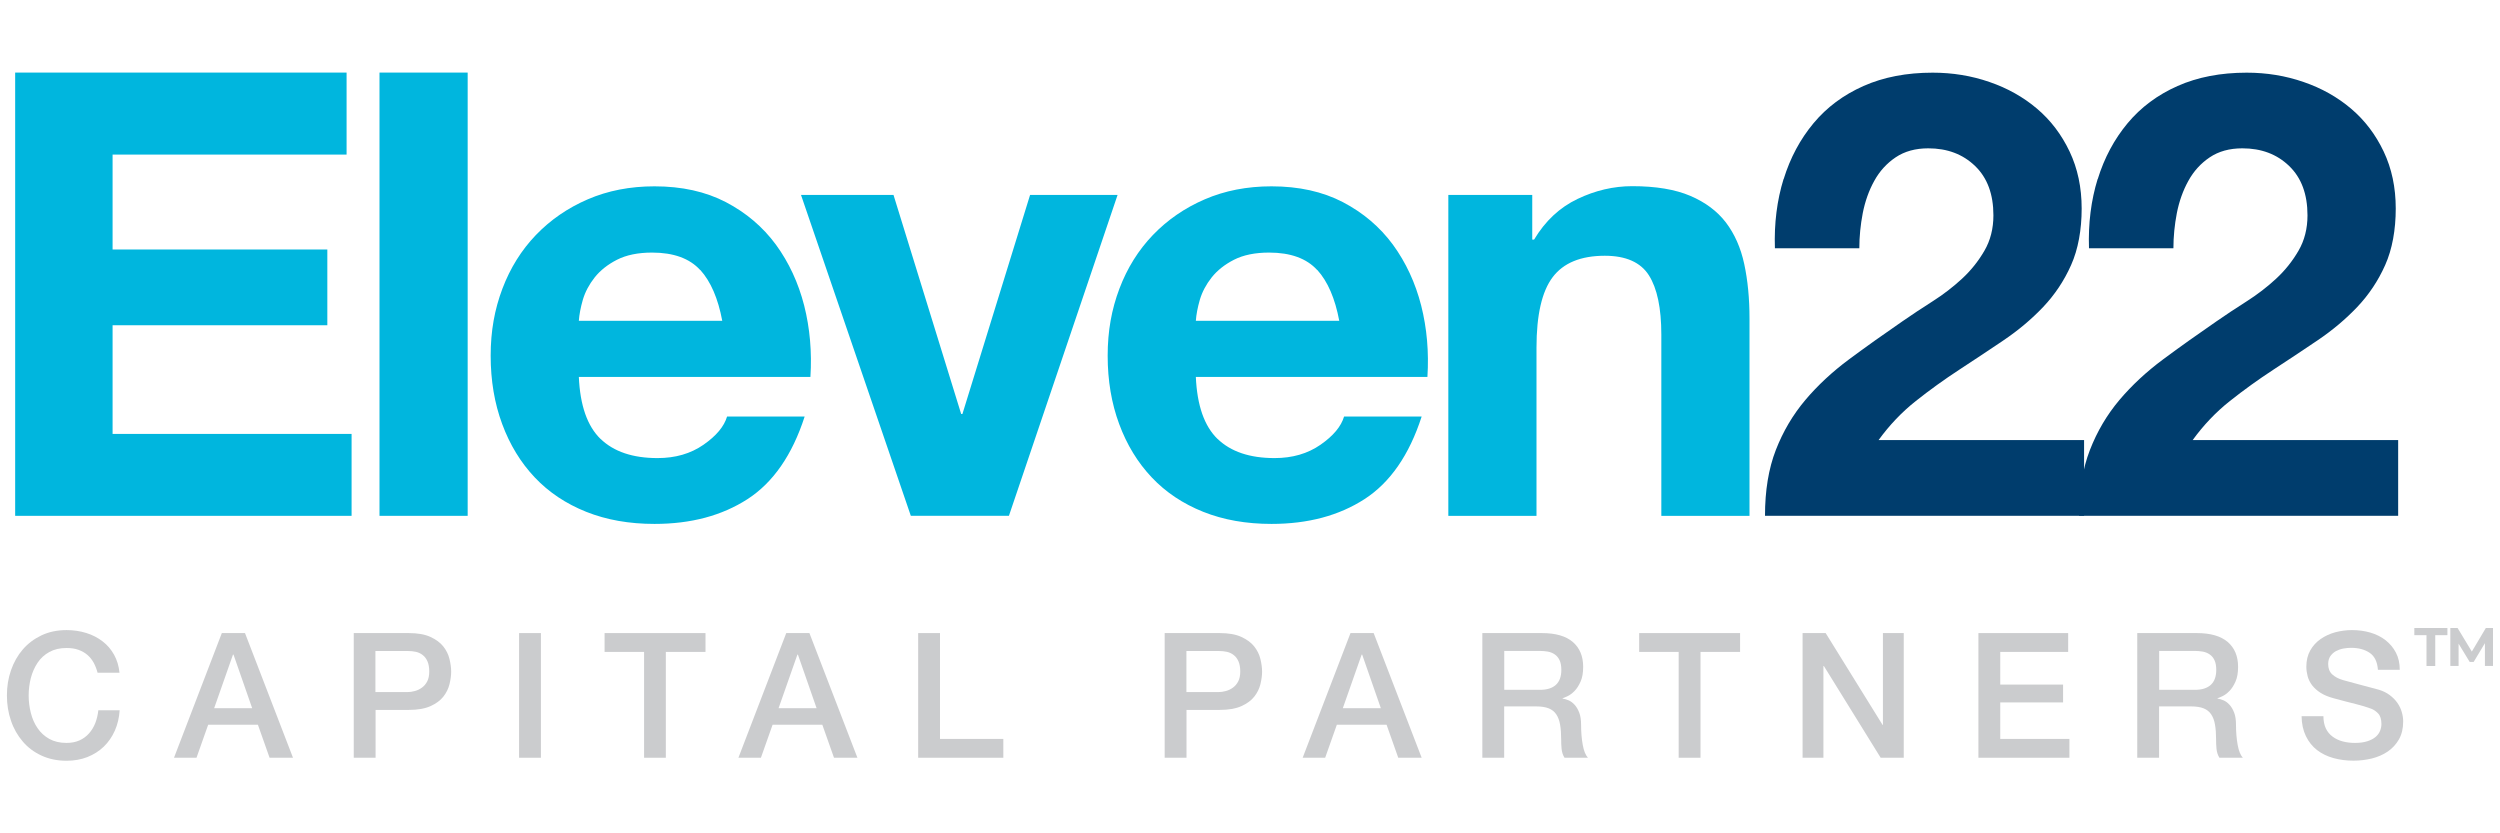 <?xml version="1.0" encoding="UTF-8" standalone="no"?>
<svg xmlns="http://www.w3.org/2000/svg" data-name="Layer 1" id="Layer_1" viewBox="0 0 300 100">
    
  <defs>
        
    <style>
      .cls-1 {
        fill: #cbccce;
      }

      .cls-2 {
        fill: #003d6d;
      }

      .cls-3 {
        fill: #00b6de;
      }
    </style>
      
  </defs>
    
  <polygon class="cls-3" points="41.59 8.71 41.59 18.55 13.51 18.55 13.51 29.94 39.28 29.94 39.28 39.03 13.51 39.03 13.51 52.07 42.19 52.07 42.19 61.9 1.82 61.9 1.82 8.71 41.59 8.71"/>
    
  <rect class="cls-3" height="53.19" width="10.58" x="45.54" y="8.71"/>
    
  <path class="cls-3" d="M72.06,52.66c1.59,1.54,3.87,2.31,6.85,2.31,2.13,0,3.97-.53,5.51-1.6,1.54-1.07,2.48-2.2,2.83-3.39h9.31c-1.49,4.62-3.78,7.92-6.85,9.91-3.08,1.99-6.8,2.98-11.17,2.98-3.03,0-5.76-.48-8.19-1.45-2.43-.97-4.5-2.35-6.18-4.13-1.69-1.79-2.99-3.92-3.91-6.41-.92-2.48-1.38-5.22-1.38-8.19s.47-5.56,1.41-8.05c.94-2.48,2.28-4.63,4.02-6.44,1.74-1.81,3.81-3.24,6.22-4.28,2.41-1.04,5.08-1.56,8.01-1.56,3.28,0,6.13.63,8.57,1.9,2.43,1.27,4.43,2.97,6,5.1,1.56,2.14,2.69,4.57,3.39,7.3.69,2.73.94,5.59.75,8.57h-27.79c.15,3.43,1.02,5.91,2.61,7.45M84.02,32.4c-1.27-1.39-3.19-2.09-5.77-2.09-1.69,0-3.09.29-4.21.86-1.12.57-2.01,1.28-2.68,2.12-.67.85-1.14,1.74-1.42,2.68-.27.94-.43,1.79-.48,2.53h17.21c-.5-2.68-1.38-4.72-2.64-6.11"/>
    
  <polygon class="cls-3" points="109.3 61.9 96.12 23.39 107.22 23.39 115.34 49.68 115.49 49.68 123.61 23.39 134.11 23.39 121.07 61.9 109.3 61.9"/>
    
  <path class="cls-3" d="M146.1,52.66c1.59,1.54,3.87,2.31,6.85,2.31,2.13,0,3.97-.53,5.51-1.6,1.54-1.07,2.48-2.2,2.83-3.39h9.31c-1.49,4.62-3.78,7.92-6.85,9.91-3.08,1.99-6.8,2.98-11.17,2.98-3.03,0-5.76-.48-8.19-1.45-2.43-.97-4.5-2.35-6.18-4.13-1.69-1.79-2.99-3.92-3.91-6.41-.92-2.48-1.38-5.22-1.38-8.19s.47-5.56,1.41-8.05c.94-2.48,2.28-4.63,4.02-6.44,1.74-1.81,3.81-3.24,6.22-4.28,2.41-1.04,5.08-1.56,8.01-1.56,3.28,0,6.13.63,8.57,1.9,2.43,1.27,4.43,2.97,6,5.1,1.56,2.14,2.69,4.57,3.39,7.3.69,2.73.94,5.59.75,8.57h-27.79c.15,3.43,1.02,5.91,2.61,7.45M158.06,32.4c-1.27-1.39-3.19-2.09-5.77-2.09-1.69,0-3.09.29-4.21.86-1.12.57-2.01,1.28-2.68,2.12-.67.85-1.14,1.74-1.42,2.68-.27.94-.43,1.79-.48,2.53h17.21c-.5-2.68-1.38-4.72-2.64-6.11"/>
    
  <path class="cls-3" d="M183.87,23.39v5.36h.22c1.34-2.24,3.08-3.86,5.22-4.88,2.13-1.02,4.32-1.53,6.56-1.53,2.83,0,5.15.39,6.96,1.16,1.81.77,3.24,1.84,4.28,3.2,1.04,1.37,1.78,3.03,2.2,4.99.42,1.96.63,4.13.63,6.52v23.69h-10.58v-21.75c0-3.18-.5-5.55-1.49-7.11-.99-1.56-2.76-2.35-5.29-2.35-2.88,0-4.97.86-6.26,2.57-1.29,1.71-1.94,4.53-1.94,8.45v20.19h-10.58V23.39h10.06Z"/>
    
  <path class="cls-2" d="M214.04,21.49c.79-2.56,1.99-4.79,3.58-6.7,1.59-1.91,3.59-3.4,6-4.47,2.41-1.07,5.18-1.6,8.3-1.6,2.38,0,4.66.37,6.82,1.12,2.16.74,4.06,1.81,5.7,3.2,1.64,1.39,2.94,3.1,3.91,5.14.97,2.04,1.45,4.32,1.45,6.85s-.42,4.89-1.27,6.78c-.84,1.89-1.96,3.56-3.35,5.03-1.39,1.46-2.97,2.79-4.73,3.98-1.76,1.19-3.54,2.37-5.33,3.54-1.79,1.17-3.53,2.42-5.22,3.76-1.69,1.34-3.18,2.91-4.47,4.69h24.66v9.09h-38.29c0-3.03.43-5.66,1.3-7.9.87-2.24,2.05-4.23,3.54-6,1.49-1.76,3.24-3.39,5.25-4.88,2.01-1.49,4.13-3,6.37-4.54,1.14-.79,2.36-1.6,3.65-2.42,1.29-.82,2.47-1.73,3.54-2.72,1.07-.99,1.96-2.11,2.68-3.35.72-1.24,1.08-2.66,1.08-4.25,0-2.53-.73-4.51-2.2-5.92-1.47-1.42-3.34-2.12-5.62-2.12-1.54,0-2.84.36-3.91,1.08-1.07.72-1.93,1.66-2.57,2.83-.65,1.17-1.1,2.46-1.38,3.87-.27,1.41-.41,2.82-.41,4.21h-10.13c-.1-2.98.25-5.75,1.04-8.31"/>
    
  <path class="cls-2" d="M251.73,21.49c.79-2.56,1.99-4.79,3.58-6.7,1.59-1.91,3.59-3.4,6-4.47,2.41-1.07,5.18-1.6,8.3-1.6,2.38,0,4.66.37,6.82,1.12,2.16.74,4.06,1.81,5.7,3.2,1.64,1.39,2.94,3.1,3.91,5.14.97,2.04,1.45,4.32,1.45,6.85s-.42,4.89-1.27,6.78c-.84,1.89-1.96,3.56-3.35,5.03-1.39,1.46-2.97,2.79-4.73,3.98-1.76,1.19-3.54,2.37-5.33,3.54-1.79,1.17-3.53,2.42-5.22,3.76-1.69,1.34-3.18,2.91-4.47,4.69h24.66v9.09h-38.29c0-3.03.43-5.66,1.3-7.9.87-2.24,2.05-4.23,3.54-6,1.49-1.76,3.24-3.39,5.25-4.88,2.01-1.49,4.13-3,6.37-4.54,1.14-.79,2.36-1.6,3.65-2.42,1.29-.82,2.47-1.73,3.54-2.72,1.07-.99,1.96-2.11,2.68-3.35.72-1.24,1.08-2.66,1.08-4.25,0-2.53-.73-4.51-2.2-5.92-1.47-1.42-3.34-2.12-5.62-2.12-1.54,0-2.84.36-3.91,1.08-1.07.72-1.93,1.66-2.57,2.83-.65,1.17-1.1,2.46-1.38,3.87-.27,1.41-.41,2.82-.41,4.21h-10.13c-.1-2.98.25-5.75,1.04-8.31"/>
    
  <path class="cls-1" d="M11.71,80.73c-.11-.43-.27-.83-.46-1.19-.2-.36-.45-.68-.75-.94-.31-.27-.67-.47-1.08-.62-.41-.15-.89-.22-1.44-.22-.8,0-1.48.16-2.06.48-.58.32-1.05.75-1.41,1.29-.36.54-.63,1.15-.81,1.83-.17.68-.26,1.38-.26,2.1s.09,1.41.26,2.09c.17.68.44,1.3.81,1.83.36.54.84.97,1.41,1.29.58.32,1.27.48,2.06.48.59,0,1.1-.1,1.55-.3.45-.2.83-.48,1.15-.84.32-.36.57-.77.76-1.25.18-.48.3-.98.36-1.53h2.56c-.06.89-.25,1.71-.58,2.45-.33.74-.77,1.38-1.33,1.92-.56.54-1.22.95-1.97,1.25-.75.29-1.58.44-2.49.44-1.12,0-2.12-.21-3.01-.62s-1.64-.97-2.25-1.69c-.61-.71-1.09-1.54-1.41-2.49-.33-.95-.49-1.96-.49-3.04s.16-2.07.49-3.02c.33-.95.8-1.78,1.41-2.49.61-.71,1.37-1.28,2.25-1.7.89-.42,1.89-.63,3.01-.63.84,0,1.63.12,2.37.35.74.23,1.39.57,1.96,1.01.57.44,1.02.97,1.37,1.6.35.63.57,1.35.65,2.16h-2.62Z"/>
    
  <path class="cls-1" d="M26.61,75.97h2.79l5.76,14.96h-2.81l-1.4-3.96h-5.97l-1.4,3.96h-2.7l5.74-14.96ZM25.69,84.98h4.57l-2.24-6.43h-.06l-2.26,6.43Z"/>
    
  <path class="cls-1" d="M42.45,75.97h6.6c1.06,0,1.93.15,2.6.46.67.31,1.19.69,1.55,1.15.36.46.61.96.74,1.51.13.54.2,1.05.2,1.51s-.07.96-.2,1.5c-.13.54-.38,1.04-.74,1.5-.36.46-.88.84-1.55,1.14-.67.3-1.54.45-2.6.45h-3.98v5.74h-2.62v-14.96ZM45.06,83.05h3.83c.29,0,.59-.04.9-.13.31-.08.59-.22.85-.41.26-.19.47-.44.63-.75.16-.31.24-.71.24-1.18s-.07-.89-.21-1.21c-.14-.32-.33-.58-.57-.76-.24-.19-.51-.32-.82-.39-.31-.07-.64-.1-.98-.1h-3.88v4.94Z"/>
    
  <rect class="cls-1" height="14.96" width="2.62" x="62.29" y="75.97"/>
    
  <polygon class="cls-1" points="72.55 75.97 84.66 75.97 84.66 78.23 79.9 78.23 79.9 90.93 77.29 90.93 77.29 78.23 72.55 78.23 72.55 75.97"/>
    
  <path class="cls-1" d="M94.34,75.97h2.79l5.76,14.96h-2.81l-1.4-3.96h-5.97l-1.4,3.96h-2.7l5.74-14.96ZM93.42,84.98h4.57l-2.24-6.43h-.06l-2.26,6.43Z"/>
    
  <polygon class="cls-1" points="110.18 75.97 112.8 75.97 112.8 88.67 120.4 88.67 120.4 90.93 110.18 90.93 110.18 75.97"/>
    
  <path class="cls-1" d="M139.76,75.97h6.6c1.06,0,1.93.15,2.6.46.67.31,1.19.69,1.55,1.15.36.46.61.96.74,1.51.13.54.2,1.05.2,1.51s-.07.96-.2,1.5c-.13.54-.38,1.04-.74,1.5-.36.46-.88.84-1.55,1.14-.67.3-1.54.45-2.6.45h-3.98v5.74h-2.62v-14.96ZM142.38,83.05h3.83c.29,0,.59-.04.9-.13.31-.08.59-.22.85-.41.26-.19.47-.44.63-.75.16-.31.24-.71.24-1.18s-.07-.89-.21-1.21c-.14-.32-.33-.58-.57-.76-.24-.19-.51-.32-.82-.39-.31-.07-.64-.1-.98-.1h-3.88v4.94Z"/>
    
  <path class="cls-1" d="M162.05,75.97h2.79l5.76,14.96h-2.81l-1.4-3.96h-5.97l-1.4,3.96h-2.7l5.74-14.96ZM161.13,84.98h4.57l-2.24-6.43h-.06l-2.26,6.43Z"/>
    
  <path class="cls-1" d="M177.89,75.97h7.14c1.65,0,2.88.36,3.71,1.07.82.71,1.24,1.7,1.24,2.98,0,.71-.1,1.3-.31,1.77-.21.47-.45.85-.73,1.13-.28.29-.56.49-.83.62-.27.13-.47.21-.6.25v.04c.22.03.46.1.72.21.26.11.5.29.72.53.22.24.41.56.56.95.15.39.22.88.22,1.47,0,.88.07,1.68.2,2.4.13.72.34,1.23.62,1.54h-2.81c-.2-.32-.31-.68-.35-1.07-.04-.39-.05-.77-.05-1.13,0-.68-.04-1.27-.13-1.77-.08-.5-.24-.91-.46-1.24-.22-.33-.53-.57-.91-.72-.38-.15-.88-.23-1.48-.23h-3.86v6.16h-2.62v-14.96ZM180.51,82.78h4.29c.84,0,1.47-.2,1.91-.6.43-.4.65-.99.65-1.79,0-.48-.07-.86-.21-1.16s-.33-.53-.58-.7c-.24-.17-.52-.28-.84-.34-.31-.05-.64-.08-.97-.08h-4.25v4.67Z"/>
    
  <polygon class="cls-1" points="196.7 75.97 208.81 75.97 208.81 78.23 204.06 78.23 204.06 90.93 201.44 90.93 201.44 78.23 196.7 78.23 196.7 75.97"/>
    
  <polygon class="cls-1" points="216.31 75.97 219.08 75.97 225.91 86.99 225.95 86.99 225.95 75.97 228.45 75.97 228.45 90.93 225.68 90.93 218.87 79.93 218.81 79.93 218.81 90.93 216.31 90.93 216.31 75.97"/>
    
  <polygon class="cls-1" points="237.41 75.97 248.18 75.97 248.18 78.23 240.03 78.23 240.03 82.15 247.57 82.15 247.57 84.29 240.03 84.29 240.03 88.67 248.33 88.67 248.33 90.93 237.41 90.93 237.41 75.97"/>
    
  <path class="cls-1" d="M256.48,75.97h7.14c1.65,0,2.88.36,3.71,1.07.82.71,1.24,1.7,1.24,2.98,0,.71-.1,1.3-.31,1.77-.21.47-.45.85-.73,1.13-.28.29-.56.49-.83.62-.27.13-.47.21-.6.25v.04c.22.03.46.1.72.21.26.11.5.29.72.53.22.24.41.56.56.95.15.39.22.88.22,1.47,0,.88.07,1.68.2,2.4.13.72.34,1.23.62,1.54h-2.81c-.2-.32-.31-.68-.35-1.07-.04-.39-.05-.77-.05-1.13,0-.68-.04-1.27-.13-1.77-.08-.5-.24-.91-.46-1.24-.22-.33-.53-.57-.91-.72-.38-.15-.88-.23-1.48-.23h-3.86v6.16h-2.62v-14.96ZM259.1,82.78h4.29c.84,0,1.47-.2,1.91-.6.43-.4.65-.99.65-1.79,0-.48-.07-.86-.21-1.16s-.33-.53-.58-.7c-.24-.17-.52-.28-.84-.34-.31-.05-.64-.08-.97-.08h-4.25v4.67Z"/>
    
  <path class="cls-1" d="M278.81,85.94c0,.57.1,1.06.29,1.47.19.4.47.74.82.99.35.26.75.45,1.21.57.45.12.95.18,1.48.18.57,0,1.06-.07,1.47-.2.4-.13.73-.3.98-.51.25-.21.43-.45.54-.72.11-.27.17-.55.17-.83,0-.57-.13-1-.39-1.27-.26-.27-.54-.47-.85-.58-.53-.2-1.15-.38-1.85-.56-.71-.17-1.58-.4-2.61-.68-.64-.17-1.18-.39-1.6-.66-.43-.27-.76-.58-1.02-.91-.25-.34-.43-.69-.53-1.07-.1-.38-.16-.76-.16-1.15,0-.75.16-1.41.47-1.96.31-.55.73-1.01,1.25-1.37.52-.36,1.1-.63,1.76-.81.66-.17,1.32-.26,1.99-.26.78,0,1.52.1,2.21.3.69.2,1.3.51,1.82.91.52.41.94.9,1.25,1.5.31.59.46,1.28.46,2.06h-2.62c-.07-.96-.4-1.64-.99-2.04-.59-.4-1.33-.6-2.24-.6-.31,0-.62.03-.94.09-.32.06-.61.17-.88.31-.27.15-.48.35-.66.6-.17.25-.26.57-.26.94,0,.53.16.95.49,1.25.33.3.76.53,1.29.68.06.01.28.07.66.18.38.11.81.22,1.29.35.48.13.94.25,1.39.37.45.12.78.21.97.26.49.15.92.36,1.28.63.36.27.67.57.91.91.24.34.43.71.54,1.1.12.39.18.78.18,1.17,0,.84-.17,1.55-.51,2.15-.34.59-.79,1.08-1.35,1.46-.56.38-1.19.65-1.91.83-.71.17-1.44.26-2.18.26-.85,0-1.66-.1-2.41-.31-.76-.21-1.41-.53-1.97-.96-.56-.43-1.01-.99-1.34-1.67-.33-.68-.51-1.48-.52-2.4h2.62Z"/>
    
  <g>
        
    <path class="cls-1" d="M291.18,76.22h-1.46v-.86h3.97v.86h-1.46v3.7h-1.05v-3.7Z"/>
        
    <path class="cls-1" d="M298.19,79.91v-2.73s-1.35,2.25-1.35,2.25h-.48l-1.33-2.19v2.67h-.99v-4.55h.87l1.71,2.83,1.68-2.83h.86v4.55s-.98,0-.98,0Z"/>
      
  </g>
  
</svg>
